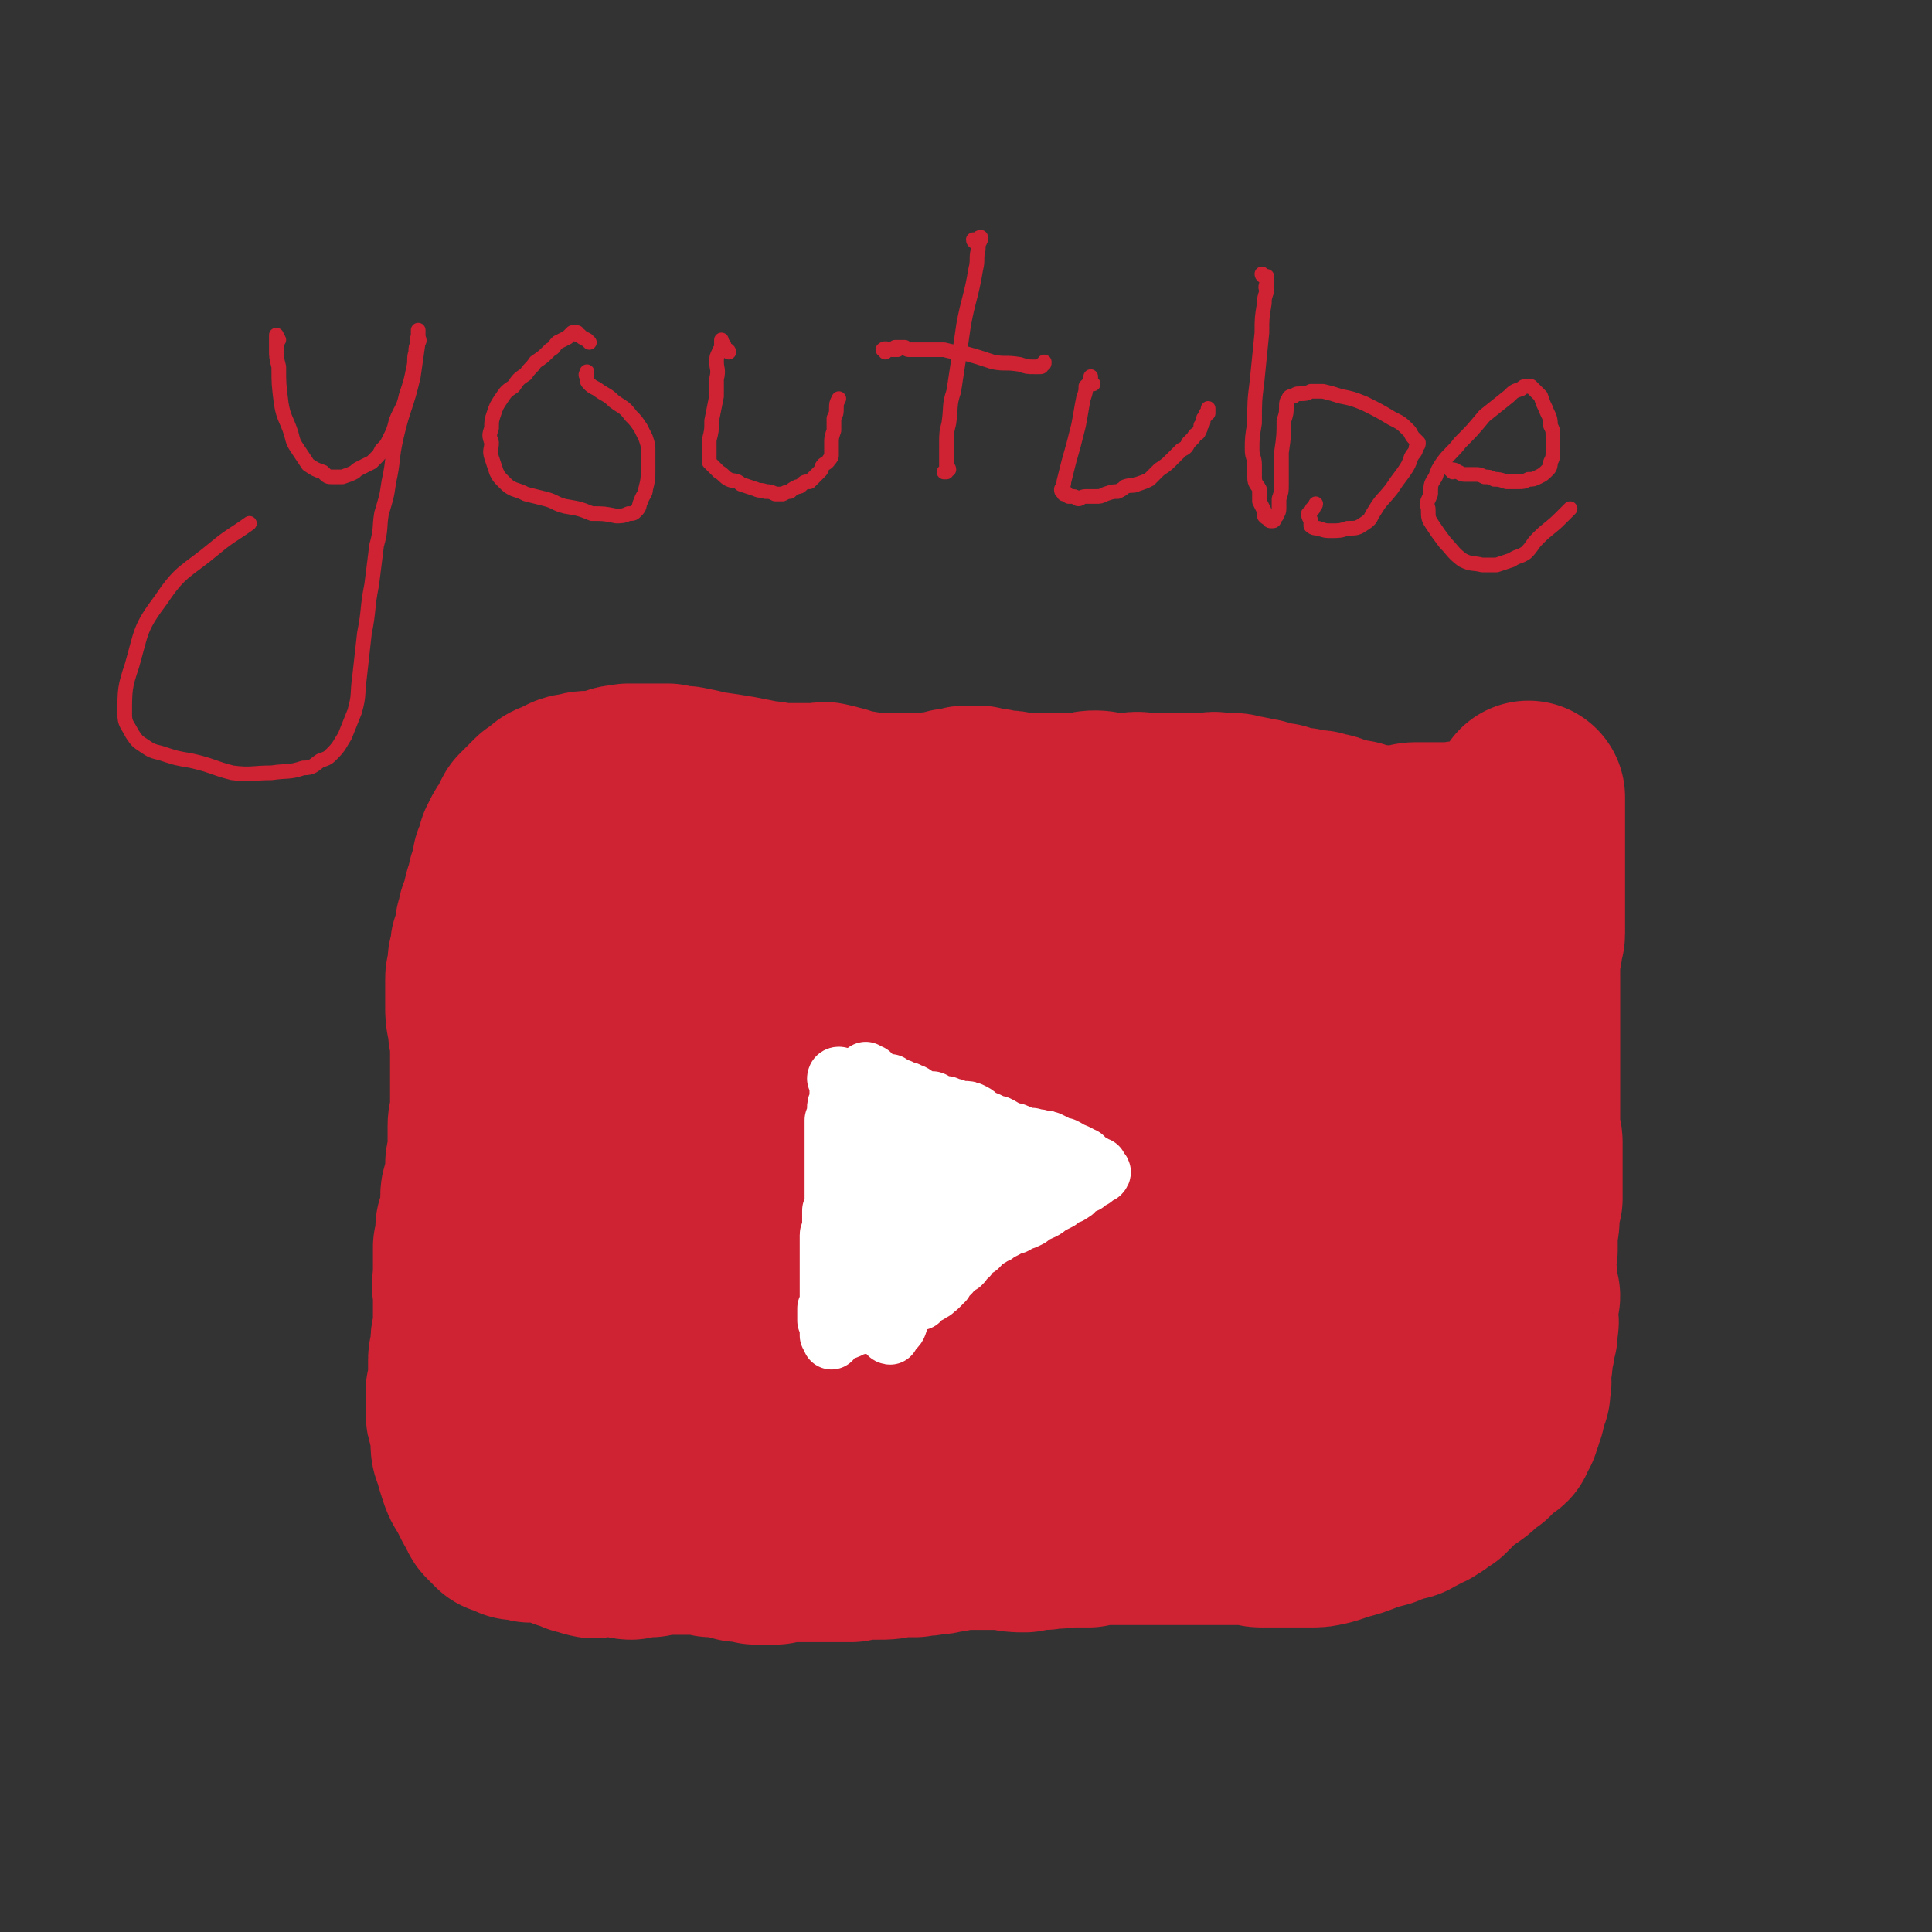 <svg viewBox='0 0 790 790' version='1.1' xmlns='http://www.w3.org/2000/svg' xmlns:xlink='http://www.w3.org/1999/xlink'><rect x="0" y="0" width="790" height="790" fill="#333333" stroke="none"/><g fill='none' stroke='#CF2233' stroke-width='79' stroke-linecap='round' stroke-linejoin='round'><path d='M585,589c0,0 -2,-1 -1,-1 1,1 2,2 3,3 1,1 0,1 1,2 0,0 0,0 0,1 1,0 1,1 1,1 0,0 0,-1 1,-1 0,0 0,1 1,0 0,0 0,0 1,0 0,-1 0,-1 0,-2 1,-1 1,0 2,-1 0,-1 0,-1 1,-2 0,0 1,1 1,0 0,-1 0,-1 0,-2 0,-1 1,-1 1,-2 1,-2 1,-2 1,-4 1,-2 1,-2 2,-5 1,-4 0,-4 1,-8 1,-6 2,-6 3,-11 1,-6 1,-6 2,-11 1,-4 1,-4 2,-8 2,-4 2,-4 3,-9 1,-3 1,-3 2,-6 1,-2 2,-2 3,-4 0,-2 0,-2 1,-4 0,-2 1,-2 1,-4 1,-2 1,-2 2,-4 0,-2 0,-2 0,-4 1,-2 1,-1 2,-3 0,-2 0,-2 0,-4 1,-2 1,-2 1,-3 0,-2 0,-2 1,-3 0,-2 0,-2 0,-3 0,-2 0,-2 0,-3 0,-2 0,-2 0,-4 0,-2 0,-2 0,-4 0,-2 0,-2 0,-4 0,-3 0,-3 0,-5 0,-2 -1,-2 -1,-4 0,-2 0,-2 0,-5 0,-2 0,-2 0,-4 0,-1 0,-1 0,-3 0,-2 0,-2 0,-4 0,-2 0,-2 0,-4 0,-2 0,-2 0,-3 0,-2 0,-2 0,-4 0,-2 0,-2 0,-4 0,-2 0,-2 0,-4 0,-2 0,-2 0,-4 0,-2 0,-2 0,-4 0,-1 0,-1 0,-3 0,-2 0,-2 0,-4 0,-2 0,-2 0,-5 0,-2 0,-2 0,-4 0,-2 0,-2 0,-4 0,-2 0,-2 0,-4 0,-2 0,-2 0,-3 0,-2 0,-2 0,-3 0,-1 1,-1 1,-3 0,-1 0,-1 0,-3 0,-1 1,-1 1,-2 0,-2 0,-2 0,-4 0,-1 0,-1 0,-3 0,-1 0,-1 0,-3 0,-2 0,-2 0,-4 0,-2 0,-2 0,-4 0,-3 0,-3 0,-5 0,-2 0,-2 0,-4 0,-1 0,-1 0,-3 0,-2 0,-2 0,-4 0,-1 0,-1 0,-3 0,-1 0,-1 0,-3 0,-1 0,-1 0,-3 0,0 0,0 0,-1 0,-1 0,-1 0,-3 0,0 0,0 0,-1 0,-1 0,-1 0,-2 0,-1 0,-1 0,-1 0,-1 0,-1 0,-2 0,0 0,0 0,-1 0,-1 0,-1 0,-2 0,0 0,0 0,0 0,0 0,0 0,1 0,1 0,1 0,3 -2,7 -2,7 -3,14 -2,10 -2,10 -4,20 -1,8 -1,8 -1,16 -1,7 -1,7 -1,14 0,6 0,6 0,12 0,4 -1,4 0,8 0,3 0,3 0,6 1,2 0,2 0,3 1,2 1,1 2,3 0,0 0,0 0,1 0,1 1,1 1,1 0,1 0,1 0,2 1,1 1,1 1,2 1,2 1,2 1,4 0,2 1,2 1,5 0,4 -1,4 -1,8 0,4 0,4 0,8 0,4 0,4 0,7 -1,3 -1,3 -1,6 0,2 0,2 0,3 0,2 0,2 0,4 0,1 0,1 0,3 0,1 0,1 1,2 0,1 0,1 0,2 0,2 0,2 0,3 0,1 0,1 1,3 0,2 0,2 0,4 1,5 1,5 0,9 0,4 0,4 0,8 -1,3 -1,3 -1,7 0,3 1,3 1,6 0,2 -1,2 0,4 0,1 0,1 1,2 0,1 -1,1 -1,2 0,1 0,1 0,1 0,1 0,1 0,1 0,1 0,1 0,2 0,2 0,2 0,3 0,1 1,1 0,3 0,2 0,2 0,3 -1,3 -1,3 -1,5 0,1 -1,1 -1,3 0,1 0,1 0,3 0,1 0,1 -1,3 0,1 0,1 0,2 0,1 0,1 0,2 0,2 1,2 0,3 0,2 0,2 0,3 -1,1 -1,1 -1,3 -1,2 -1,2 -1,4 -1,1 -1,1 -1,3 -1,1 -1,1 -1,3 -1,1 -1,0 -2,1 0,1 0,2 0,3 -1,1 -2,0 -3,1 -1,1 -1,1 -2,2 -1,1 -1,1 -2,3 -2,1 -2,1 -4,3 -2,2 -2,2 -5,4 -3,2 -3,2 -5,4 -2,2 -2,2 -4,4 -2,1 -2,1 -3,2 -1,1 -2,1 -3,2 -1,0 -1,1 -3,1 0,1 0,0 -1,1 -1,0 -1,0 -3,1 0,0 0,1 -1,1 -1,0 -1,0 -2,0 -1,1 -1,1 -3,1 -2,1 -2,1 -4,2 -4,1 -4,1 -7,2 -5,2 -5,2 -9,3 -3,1 -3,1 -6,2 -4,1 -4,1 -8,1 -3,0 -3,0 -5,0 -2,0 -2,0 -3,0 -2,0 -2,0 -4,0 -2,0 -2,0 -3,0 -2,0 -2,0 -4,0 -3,0 -2,-1 -5,-1 -2,0 -2,0 -5,0 -4,0 -4,0 -8,0 -4,0 -4,0 -9,0 -3,0 -3,0 -6,0 -4,0 -4,0 -8,0 -3,0 -3,0 -6,0 -3,0 -3,0 -6,0 -2,0 -2,0 -4,0 -2,0 -2,0 -5,0 -1,0 -1,0 -3,0 -3,0 -3,0 -6,1 -4,0 -4,0 -9,0 -4,1 -4,0 -9,1 -4,0 -4,0 -8,1 -4,0 -4,0 -8,-1 -3,0 -3,0 -6,0 -3,0 -3,0 -5,0 -3,0 -3,0 -5,0 -3,0 -3,0 -7,1 -3,0 -3,1 -7,1 -4,1 -4,0 -7,1 -3,0 -3,0 -7,0 -4,1 -4,1 -8,1 -3,0 -3,0 -6,0 -3,0 -3,0 -5,1 -4,0 -4,0 -7,0 -2,0 -2,0 -5,0 -3,0 -3,0 -7,0 -3,0 -3,0 -6,0 -3,0 -3,0 -6,1 -2,0 -2,0 -4,0 -2,0 -2,0 -4,0 -2,-1 -2,-1 -3,-1 -2,0 -2,0 -3,0 -2,0 -2,-1 -3,-1 -2,0 -2,0 -4,-1 -3,0 -3,0 -5,0 -3,-1 -3,-1 -5,-1 -3,0 -3,0 -6,0 -3,0 -3,0 -6,0 -4,0 -4,0 -8,1 -4,0 -4,0 -8,1 -2,0 -2,-1 -5,-1 -3,0 -3,0 -5,0 -2,0 -2,0 -3,0 -2,0 -2,1 -3,0 -1,0 -1,0 -1,0 -1,-1 -1,-1 -2,-1 0,-1 0,0 -1,0 -1,0 -1,0 -1,-1 -1,0 -1,0 -2,-1 0,0 0,0 -1,0 -1,-1 -1,0 -2,0 -1,-1 -1,-1 -2,-2 -1,0 -1,0 -2,-1 -2,0 -2,0 -3,0 -1,0 -1,0 -2,0 -1,0 -1,0 -2,0 -1,0 -1,0 -2,0 -1,0 -1,0 -2,0 -1,-1 -1,-1 -2,-1 -1,0 -1,0 -2,0 -1,0 -1,0 -2,0 0,0 0,0 -1,-1 -1,0 -1,0 -2,-1 0,0 0,1 -1,0 -1,0 -1,0 -1,0 -1,-1 -1,-1 -1,-1 -1,-1 -1,-1 -1,-1 0,-1 -1,-1 -1,-1 -1,-1 -1,-1 -1,-2 -1,-1 0,-1 -1,-2 -1,-1 -1,-1 -2,-3 -1,-2 -1,-2 -2,-4 -2,-3 -2,-3 -3,-6 -1,-3 -1,-3 -2,-7 -1,-2 -1,-2 -1,-5 0,-2 0,-2 0,-4 -1,-2 -1,-2 -1,-4 -1,-2 -1,-2 -1,-4 0,-1 0,-1 0,-3 0,-1 0,-1 0,-3 0,-1 0,-1 0,-2 0,-1 1,-1 1,-3 0,-2 0,-2 0,-3 0,-2 0,-2 0,-4 0,-1 0,-1 0,-3 0,-2 1,-2 1,-4 0,-1 0,-1 0,-3 0,-2 0,-2 1,-4 0,-2 0,-2 0,-4 0,-1 0,-1 0,-3 0,-2 0,-2 0,-4 0,-3 0,-3 0,-5 0,-3 -1,-3 0,-5 0,-3 0,-3 0,-6 0,-4 0,-4 0,-8 1,-4 1,-4 1,-8 1,-2 1,-2 2,-4 0,-2 0,-2 0,-4 1,-3 0,-3 0,-5 0,-2 1,-2 1,-3 0,-2 0,-2 1,-4 0,-1 0,-1 0,-3 0,-1 0,-1 0,-2 0,-2 0,-2 1,-3 0,-2 0,-2 0,-4 1,-1 0,-2 0,-3 0,-2 0,-2 0,-4 0,-1 0,-1 0,-3 0,-2 1,-2 1,-5 0,-3 0,-3 0,-6 0,-4 0,-4 0,-8 0,-7 0,-7 0,-13 0,-5 -1,-4 -1,-9 -1,-4 -1,-4 -1,-8 0,-3 0,-3 0,-6 0,-2 0,-2 0,-4 0,-2 0,-2 1,-4 0,-1 0,-1 1,-1 0,-1 -1,-2 -1,-3 0,-1 1,-1 1,-2 0,-1 0,-1 0,-3 0,-1 0,-1 1,-2 0,-1 0,-1 1,-2 0,-1 0,-1 0,-2 0,-2 0,-2 0,-3 1,-2 1,-2 1,-4 1,-2 1,-2 2,-4 0,-3 0,-3 1,-6 1,-2 1,-2 1,-4 1,-2 1,-2 2,-4 0,-2 0,-2 0,-4 1,-2 1,-2 2,-4 0,-1 0,-1 0,-2 1,-1 1,-1 1,-2 1,-2 1,-2 2,-3 1,-1 1,-1 2,-3 0,-1 0,-1 1,-3 1,-1 1,-1 2,-2 1,-1 1,-1 2,-2 1,-1 1,-1 2,-2 2,-1 2,-1 3,-2 2,-2 2,-2 4,-2 1,-1 1,-1 3,-2 2,-1 2,-1 4,-1 3,-1 3,-1 5,-1 3,0 3,0 5,0 3,-1 3,-1 6,-2 2,-1 2,0 5,-1 2,0 2,0 4,0 3,0 3,0 5,0 2,0 2,0 3,0 2,0 2,0 4,0 4,1 4,1 7,1 5,1 5,1 9,2 7,1 7,1 13,2 5,1 5,1 10,2 4,0 4,1 8,1 4,0 4,0 7,0 3,0 3,0 5,0 1,0 1,0 3,0 2,0 2,-1 3,0 3,0 3,1 5,1 3,1 3,1 6,2 3,0 3,0 5,1 3,0 3,0 6,0 3,1 3,1 6,1 3,1 3,1 5,1 2,0 2,0 4,0 2,0 2,0 4,1 1,0 1,-1 2,0 2,0 2,0 3,0 2,0 2,0 3,0 1,0 1,0 2,0 1,0 1,0 3,0 1,0 1,1 2,1 1,0 2,0 3,0 2,0 2,0 4,1 3,0 3,0 5,1 3,0 3,0 6,1 2,0 2,0 4,0 2,0 2,0 4,0 3,0 3,1 5,1 4,0 4,-1 7,0 4,0 3,1 7,1 3,0 3,0 7,1 3,0 3,1 6,1 3,0 3,0 6,0 4,0 4,0 8,1 4,0 4,-1 8,0 3,0 3,0 7,0 3,0 3,0 6,0 4,0 4,0 7,0 3,0 3,1 5,1 3,0 3,0 6,0 3,0 3,0 5,1 4,0 4,0 8,1 4,0 4,-1 9,0 4,0 4,0 7,0 5,0 5,1 9,0 3,0 3,0 6,-1 3,0 3,0 6,1 2,0 2,0 5,0 2,0 2,0 4,0 2,-1 2,-1 4,-1 3,-1 3,-1 6,-1 3,0 2,-1 5,-1 3,0 3,0 6,0 2,0 2,0 5,0 2,0 2,0 5,0 2,-1 2,0 4,0 2,0 2,0 4,0 1,0 1,0 2,0 1,0 1,0 2,0 1,-1 1,-1 1,-1 1,-1 1,-1 1,-1 '/><path d='M295,340c0,0 -1,-1 -1,-1 3,0 4,0 7,0 1,-1 1,-1 2,-2 1,0 1,0 2,-1 1,0 1,1 2,1 1,-1 1,-1 1,-1 1,-1 1,0 2,-1 2,0 1,0 3,-1 1,0 1,0 2,0 1,0 1,-1 2,-1 1,0 1,1 2,1 2,-1 2,-1 3,-1 1,-1 1,-1 3,-1 1,0 1,0 3,0 2,0 2,0 4,0 3,-1 3,-1 5,-1 6,0 6,0 12,0 4,0 4,0 9,0 4,0 4,0 7,0 3,0 3,0 6,0 2,0 2,0 4,0 3,0 2,0 5,0 2,-1 2,0 4,0 2,-1 2,-1 4,-1 1,-1 1,-1 2,-1 2,0 2,0 3,0 1,0 1,-1 2,-1 1,0 1,0 2,0 2,0 2,0 3,0 1,1 1,1 3,1 1,0 1,0 2,0 2,0 2,1 3,1 2,0 2,0 4,0 1,0 1,0 3,1 1,0 1,0 3,0 2,0 2,0 4,0 1,0 1,0 3,0 2,0 2,0 5,0 2,0 2,0 4,0 2,0 2,0 5,0 2,0 2,0 4,0 3,-1 3,-1 5,-1 3,0 3,1 7,1 3,0 3,0 7,0 4,-1 4,0 8,0 3,0 3,0 6,0 3,0 3,0 7,0 3,0 3,0 6,0 2,0 2,0 5,0 2,0 2,-1 4,0 1,0 1,0 3,1 1,0 2,-1 3,-1 2,0 2,1 4,1 2,0 2,0 4,1 3,0 3,0 5,1 3,1 3,1 6,1 3,1 3,1 5,2 2,0 2,0 4,0 2,1 2,1 3,1 1,0 1,0 3,0 1,0 1,0 2,1 1,0 1,0 2,0 1,0 1,0 3,1 1,0 1,0 2,1 1,0 1,0 2,0 2,1 2,0 3,1 1,0 1,0 2,0 1,1 1,1 2,1 1,0 1,1 2,1 1,0 1,0 2,0 1,0 0,1 1,1 1,0 1,0 3,0 0,0 0,0 1,1 0,0 1,-1 1,0 1,0 1,0 2,0 0,1 0,1 0,1 1,0 1,0 2,0 0,0 0,0 1,0 1,0 1,0 2,0 '/><path d='M288,368c0,0 -1,-1 -1,-1 0,0 0,0 0,0 0,0 0,0 0,0 -1,0 -1,0 -1,0 -1,1 -1,0 -2,1 -1,1 0,1 -1,2 -1,1 -1,1 -2,2 -1,1 -1,1 -2,2 -3,3 -3,2 -6,6 -6,8 -6,8 -11,16 -6,12 -6,12 -11,24 -3,8 -3,8 -5,17 -3,8 -3,8 -5,17 -2,7 -2,7 -3,14 -2,7 -3,7 -5,15 -1,5 -1,5 -2,11 -1,5 -1,5 -2,9 0,5 0,5 -1,10 -1,8 -1,8 -1,16 -1,7 0,7 0,15 0,7 -1,7 -1,13 0,6 0,6 1,11 0,5 -1,5 0,10 0,4 1,4 1,8 0,3 0,3 0,5 -1,2 -1,2 0,4 0,1 0,1 0,2 1,1 1,1 1,2 1,0 1,-1 1,-1 0,0 0,0 1,-1 1,0 1,0 1,-1 1,0 1,1 2,1 1,-1 0,-1 1,-2 1,0 1,0 1,-1 1,0 1,0 2,-1 1,-1 1,-1 1,-1 1,-1 1,-1 2,-2 2,-2 2,-2 4,-4 6,-8 7,-8 13,-17 9,-13 9,-12 17,-26 6,-11 5,-11 11,-22 4,-10 4,-10 9,-19 4,-9 5,-9 9,-19 4,-8 4,-8 7,-17 3,-6 3,-6 6,-12 3,-6 3,-6 5,-12 3,-6 3,-6 6,-11 2,-5 2,-5 5,-10 2,-4 2,-4 4,-8 2,-5 2,-5 3,-10 1,-4 1,-4 3,-7 1,-4 1,-3 2,-6 0,-2 0,-2 0,-4 1,-1 1,-1 2,-3 0,-1 0,-2 0,-3 1,-2 1,-1 2,-3 2,-2 1,-2 3,-4 0,-1 1,-1 1,-2 1,-1 0,-2 1,-3 1,0 1,0 2,0 0,0 1,-2 1,-1 -4,10 -5,11 -10,22 -11,23 -11,23 -22,44 -7,14 -8,13 -16,27 -4,8 -3,8 -7,17 -3,7 -3,7 -5,14 -3,6 -4,6 -6,12 -4,9 -4,9 -7,18 -3,11 -4,11 -7,22 -3,9 -2,9 -5,18 -2,8 -2,8 -4,15 -1,6 -1,6 -2,12 -1,4 -1,4 -2,8 0,2 0,2 -1,3 0,1 1,1 1,2 0,0 0,1 1,1 1,0 0,-1 1,-1 0,0 0,0 1,0 0,0 0,0 0,0 1,0 1,0 2,0 1,0 1,0 2,0 0,-1 0,0 1,-1 1,0 1,0 2,-1 2,-1 3,0 4,-2 14,-15 14,-15 27,-31 13,-17 13,-18 23,-36 8,-14 7,-15 14,-29 5,-11 5,-11 11,-23 5,-9 5,-9 10,-19 4,-8 4,-9 8,-17 4,-8 5,-7 9,-14 5,-7 4,-8 8,-15 4,-7 4,-7 8,-14 3,-7 3,-7 7,-14 2,-5 2,-5 5,-10 2,-5 2,-5 4,-9 2,-3 2,-3 4,-6 1,-2 2,-2 3,-3 1,-1 0,-2 1,-2 0,-1 0,-1 1,-1 0,0 0,0 0,0 1,1 1,1 1,1 0,1 0,1 0,1 -1,1 -1,1 -1,3 -4,9 -4,9 -9,19 -8,19 -9,19 -17,38 -7,14 -7,14 -13,29 -7,15 -7,15 -13,29 -7,15 -7,15 -13,30 -5,15 -5,15 -11,30 -5,12 -6,12 -10,25 -4,13 -4,13 -7,27 -2,12 -2,12 -4,24 -2,7 -3,7 -3,15 -1,1 0,2 1,3 0,0 0,-1 0,-1 1,-1 1,-1 2,-2 1,-2 1,-2 2,-4 3,-10 3,-10 6,-20 9,-23 9,-23 18,-46 7,-16 6,-16 14,-32 7,-12 7,-12 15,-23 5,-8 6,-8 11,-16 5,-7 5,-7 10,-14 7,-9 7,-9 13,-18 9,-11 9,-11 19,-23 7,-9 7,-8 14,-17 6,-7 6,-8 11,-15 4,-6 4,-6 8,-12 2,-3 2,-3 5,-6 0,-1 0,-1 0,-1 1,-1 1,0 1,0 0,0 0,0 -1,1 0,0 0,0 0,0 -1,5 -1,5 -3,10 -5,18 -5,18 -11,36 -5,18 -5,18 -12,36 -6,16 -7,16 -14,31 -5,12 -6,12 -12,24 -4,9 -4,10 -8,19 -4,9 -4,8 -8,17 -3,6 -3,6 -6,13 -2,7 -2,7 -5,15 -2,7 -2,7 -3,14 -2,6 -2,6 -3,11 0,3 0,3 0,6 0,1 0,2 0,2 0,1 1,1 1,0 0,0 0,-1 0,-1 1,-1 2,-1 2,-2 3,-5 3,-5 5,-10 7,-16 6,-16 14,-32 10,-19 11,-18 21,-37 9,-16 9,-17 17,-33 8,-18 8,-18 16,-35 9,-16 8,-17 18,-32 7,-14 7,-14 16,-26 7,-11 8,-11 15,-20 5,-6 5,-7 10,-12 2,-2 2,-1 5,-2 2,-1 2,-1 4,-1 2,0 2,0 4,0 2,0 2,0 3,0 1,0 1,1 3,1 1,0 1,0 1,0 1,1 1,1 1,2 1,2 1,2 0,4 -3,13 -3,13 -7,26 -8,22 -9,21 -16,43 -7,20 -6,20 -12,39 -6,17 -6,18 -12,34 -5,14 -6,14 -11,27 -5,11 -4,12 -9,23 -4,7 -5,7 -8,13 -4,6 -4,6 -7,13 -2,4 -2,4 -4,9 -1,4 -1,4 -2,8 0,2 0,2 -1,4 0,1 0,0 0,1 -1,1 -1,1 0,1 0,0 0,-1 0,-2 1,0 1,0 1,-1 1,-2 1,-2 1,-4 5,-10 5,-10 10,-20 11,-20 11,-20 23,-39 9,-16 10,-16 19,-32 8,-13 7,-13 14,-25 7,-12 7,-13 14,-24 8,-13 8,-13 16,-26 7,-12 7,-12 15,-23 6,-9 6,-9 12,-17 4,-5 4,-5 7,-9 2,-2 2,-2 4,-4 2,-1 2,0 3,-1 1,0 1,0 1,0 1,0 1,1 1,1 1,0 1,0 1,0 1,0 0,1 0,1 0,1 1,1 1,2 0,1 0,1 0,2 -1,7 0,7 -2,14 -4,20 -5,20 -9,40 -4,16 -4,16 -7,31 -2,12 -2,12 -4,23 -2,9 -2,9 -3,17 -2,7 -2,7 -3,14 0,6 0,6 -1,11 0,5 0,5 -1,10 0,4 0,4 -1,9 -1,6 -1,6 -3,12 -1,6 -1,6 -2,11 -1,4 -1,4 -2,9 -1,2 -1,2 -2,5 0,0 0,1 0,1 0,0 0,0 1,-1 0,-1 0,-1 1,-3 '/><path d='M572,512c0,0 -1,-1 -1,-1 0,-1 0,-1 0,-1 -1,0 -1,1 -1,1 -1,2 -1,2 -2,3 -1,2 -1,2 -3,4 -4,6 -3,6 -7,12 -10,14 -10,14 -20,27 -9,13 -10,13 -19,26 -5,7 -4,8 -9,15 -4,5 -4,5 -8,9 -1,2 -2,2 -3,4 0,1 0,1 0,1 0,0 0,0 1,0 '/></g>
<g fill='none' stroke='#FFFFFF' stroke-width='24' stroke-linecap='round' stroke-linejoin='round'><path d='M343,442c0,0 -1,-1 -1,-1 0,0 0,-1 1,-1 0,0 1,0 1,1 0,0 0,0 0,0 0,1 0,1 0,2 0,0 0,0 0,0 -1,1 -1,1 -1,1 0,1 0,1 0,2 0,2 0,2 0,4 -1,2 -1,2 -1,3 0,3 0,3 -1,5 0,1 0,1 0,3 0,1 0,1 0,2 0,1 0,1 0,2 0,1 0,1 0,2 0,1 0,1 0,2 0,0 0,0 0,1 0,1 0,1 0,2 0,1 0,1 0,2 0,1 0,1 0,2 0,1 0,1 0,2 0,1 0,1 0,2 0,1 0,1 0,2 0,0 0,0 0,1 0,1 0,1 0,1 0,1 0,1 0,2 0,0 0,0 0,1 0,1 0,1 0,2 0,1 0,1 0,2 0,0 0,0 0,1 0,1 0,1 0,2 0,1 -1,1 -1,1 0,2 0,2 0,3 0,1 0,1 0,2 0,0 0,0 0,0 0,1 0,1 0,2 0,2 -1,2 -1,3 0,2 0,2 0,3 0,1 0,1 0,3 0,1 0,1 0,3 0,0 0,0 0,1 0,1 0,1 0,2 0,1 0,1 0,2 0,0 0,0 0,0 0,1 0,1 0,2 0,1 0,1 0,1 0,1 0,1 0,2 0,0 0,0 0,1 0,1 0,1 0,1 0,1 0,1 0,2 0,1 0,1 0,2 0,0 0,0 0,1 0,1 0,1 0,2 0,0 0,0 0,0 0,1 0,1 -1,2 0,1 0,1 0,1 0,1 0,1 0,2 0,0 0,0 0,1 0,1 0,1 0,1 1,0 1,0 1,0 0,0 0,1 0,1 0,0 0,0 0,0 0,1 0,1 0,2 0,1 0,1 0,1 0,1 0,1 0,2 0,0 1,0 1,1 0,0 0,1 0,1 0,-1 0,-1 0,-2 0,0 1,1 1,0 1,0 1,-1 2,-1 1,-1 1,0 2,-1 1,0 1,0 3,-1 1,-1 1,-1 3,-1 2,-2 2,-2 5,-3 4,-1 4,-1 7,-2 3,-1 3,-1 6,-2 1,-1 1,-1 3,-2 1,0 1,0 2,-1 1,0 1,0 2,0 0,-1 0,-1 1,-1 1,-1 1,-1 1,-1 1,-1 1,-1 1,-1 0,0 0,0 1,0 0,0 0,0 1,-1 1,0 1,0 1,-1 1,0 1,0 2,-1 0,0 0,0 1,-1 0,-1 0,-1 1,-1 1,-1 0,-2 1,-3 1,0 2,0 2,-1 1,-1 1,-1 2,-2 1,-1 1,-1 2,-1 1,-1 1,-1 2,-3 1,0 1,0 1,-1 1,-1 1,-1 2,-2 1,-1 1,-1 2,-1 1,-1 1,-1 1,-2 1,-1 1,0 2,-1 2,-1 2,-1 3,-2 1,0 1,0 2,-1 1,-1 1,-1 2,-1 2,-1 2,-1 3,-2 2,0 2,0 3,-1 3,-1 3,-1 5,-2 1,-1 1,-1 3,-2 2,-1 3,-1 5,-3 2,-1 2,-1 4,-2 1,-1 1,-1 3,-2 1,-1 1,0 2,-1 2,-1 1,-1 2,-2 1,-1 1,-1 3,-2 0,0 1,0 1,0 1,-1 1,-1 2,-2 1,0 1,0 1,0 1,-1 1,-1 2,-2 0,0 0,0 1,0 0,0 1,-1 0,-1 0,0 0,0 -1,0 0,-1 0,-1 0,-2 -1,0 -1,0 -2,-1 0,0 0,0 0,0 -1,0 -1,0 -2,-1 -1,-1 -1,-1 -2,-2 -1,0 -1,0 -2,-1 -2,-1 -2,-1 -3,-1 -1,-1 -1,-1 -3,-2 -1,0 -1,0 -2,0 -1,-1 -1,-1 -3,-2 -2,-1 -2,-1 -4,-1 -2,-1 -2,0 -4,-1 -2,0 -2,0 -5,-1 -1,-1 -1,0 -2,-1 -2,0 -2,0 -4,-1 -1,-1 -1,-1 -3,-2 -1,0 -1,0 -3,-1 -2,-1 -2,-1 -3,-1 -2,-1 -2,-2 -4,-3 -2,-1 -2,-1 -4,-1 -2,0 -2,0 -4,-1 -2,0 -2,0 -3,-1 -2,0 -2,0 -4,-1 -1,0 -1,-1 -2,-1 -2,0 -2,0 -4,0 -1,0 -1,-1 -2,-1 -1,-1 0,-1 -2,-2 0,0 0,0 -1,0 -1,-1 -1,-1 -2,-1 -1,0 -1,0 -2,-1 -1,0 -1,0 -3,0 -1,-1 0,-1 -1,-2 -1,0 -1,0 -3,0 -1,-1 -1,0 -2,-1 0,0 0,-1 -1,-1 0,0 0,0 0,0 -1,0 -1,0 -2,0 0,-1 0,-2 0,-2 -1,0 -1,0 -2,0 0,0 0,0 0,-1 '/><path d='M365,480c0,0 0,-1 -1,-1 0,0 0,1 0,1 -1,0 0,-1 0,-1 0,0 0,0 0,1 0,0 0,0 0,0 -1,1 -1,1 -1,2 0,3 0,3 -1,5 -1,6 -2,6 -4,12 -2,7 -2,7 -4,14 -1,4 -1,4 -1,8 0,2 0,2 0,3 0,1 -1,1 0,2 0,0 0,0 0,-1 1,0 0,0 0,0 1,-2 1,-2 1,-4 1,-3 1,-3 1,-7 1,-6 1,-6 2,-12 0,-4 1,-4 1,-8 1,-3 0,-3 1,-5 0,-2 1,-1 1,-3 1,0 1,0 1,-1 0,0 0,0 1,-1 0,0 0,0 0,-1 0,-1 0,-1 0,-1 0,-1 0,-1 0,-2 -1,-2 -1,-2 -1,-4 -1,-3 -1,-3 -1,-6 -1,-3 -1,-3 -1,-5 0,-2 0,-2 0,-4 0,-1 0,-1 0,-2 0,0 0,0 0,-1 0,-1 -1,-1 0,-1 0,0 0,0 1,1 0,0 0,0 0,1 1,2 1,2 2,4 2,6 2,6 5,12 3,8 3,8 7,16 2,4 3,4 6,7 1,2 1,2 3,3 1,1 1,1 1,1 1,0 1,0 2,-1 0,0 0,0 1,0 1,-1 1,-1 1,-1 2,0 2,0 3,-1 2,0 2,0 4,-1 3,0 3,0 6,-1 3,-1 4,-1 7,-2 2,-1 1,-2 3,-3 1,0 1,1 2,0 1,0 1,0 2,0 0,-1 0,0 1,-1 1,0 1,0 1,0 1,-1 1,-1 2,-2 '/><path d='M427,486c-1,0 -1,0 -1,-1 -1,0 0,0 0,-1 0,0 1,0 1,-1 0,0 0,0 0,0 -1,0 -1,0 -1,0 -1,-1 -1,-1 -1,-1 -2,-1 -2,-1 -4,-1 -3,0 -3,0 -6,0 -4,0 -4,0 -8,-1 -4,0 -3,0 -7,-1 -2,0 -2,0 -4,0 -1,0 -1,0 -2,-1 -1,0 0,0 -1,0 0,-1 -1,0 -1,-1 -1,0 0,0 0,-1 '/><path d='M413,497c0,0 0,-1 -1,-1 0,0 0,1 -1,1 0,0 0,0 0,-1 -1,0 -1,0 -2,-1 0,-1 0,-1 -1,-2 -1,-1 -2,-1 -3,-2 -1,-1 -1,-1 -3,-2 -1,-1 -1,-1 -3,-2 -1,-1 -1,-2 -2,-3 -1,-1 -1,0 -2,-1 -1,-1 -1,-1 -2,-2 -2,-1 -2,-1 -4,-1 -2,-1 -2,-1 -4,-2 -2,0 -2,0 -3,0 -1,-1 -1,-1 -2,-1 -1,-1 -1,-1 -2,-2 -1,0 -1,0 -2,-1 0,0 -1,0 -1,-1 0,0 0,0 0,0 '/><path d='M376,504c0,0 -1,-1 -1,-1 1,0 2,0 3,1 0,0 0,0 0,0 0,0 0,0 0,0 0,2 0,2 0,3 -2,3 -2,3 -3,5 -2,4 -2,5 -3,9 -2,5 -3,5 -5,11 -1,3 0,3 -1,6 -1,3 -1,3 -2,6 0,0 -1,0 -1,1 0,1 1,1 1,1 0,0 0,0 0,0 0,-1 0,-1 0,-1 1,-2 2,-1 3,-3 1,-3 1,-3 2,-6 2,-10 2,-10 4,-19 2,-7 1,-7 3,-15 0,-3 1,-3 1,-5 0,-1 0,-2 0,-3 0,0 0,-1 0,-1 1,0 1,0 1,0 0,0 0,-1 0,-1 0,-1 0,0 0,-1 -1,0 0,0 -1,-1 0,-1 0,-1 0,-2 -1,-2 -1,-2 -1,-4 0,-2 0,-2 0,-3 0,-1 0,-1 0,-2 0,-2 0,-2 0,-3 0,0 0,0 0,-1 0,-1 0,-1 0,-2 0,0 0,0 0,0 0,-1 0,0 1,0 0,0 0,-1 0,-1 1,-1 1,0 2,-1 0,0 0,0 1,0 1,0 1,0 1,0 2,0 2,0 3,0 1,0 1,-1 2,-1 '/></g>
<g fill='none' stroke='#CF2233' stroke-width='6' stroke-linecap='round' stroke-linejoin='round'><path d='M114,139c0,0 0,0 -1,-1 0,0 0,0 0,0 0,0 1,1 1,1 0,0 -1,-2 -1,-2 0,1 0,2 0,3 0,1 0,1 0,3 0,3 0,3 1,7 0,7 0,7 1,15 1,6 2,6 4,12 1,4 1,4 3,7 2,3 2,3 4,6 3,2 3,2 6,3 2,2 2,2 4,2 2,0 2,0 4,0 3,-1 3,-1 5,-2 1,-1 1,-1 3,-2 2,-1 2,-1 4,-2 1,-1 1,-1 2,-2 1,-1 1,-1 2,-3 2,-2 2,-2 3,-4 2,-4 2,-4 3,-8 2,-5 3,-5 4,-10 2,-6 2,-6 3,-11 1,-4 0,-4 1,-7 0,-2 0,-2 1,-4 0,-1 -1,-1 0,-2 0,-1 0,-1 0,-1 0,-1 0,-2 0,-2 0,0 0,1 0,2 0,2 1,2 0,3 -1,7 -1,7 -2,14 -3,13 -4,12 -7,25 -2,9 -1,9 -3,18 -1,7 -1,6 -3,13 -1,6 0,6 -2,13 -1,8 -1,8 -2,16 -2,10 -1,10 -3,20 -1,9 -1,9 -2,18 -1,7 0,7 -2,14 -2,5 -2,5 -4,10 -2,3 -2,4 -5,7 -2,2 -2,2 -5,3 -3,2 -3,3 -7,3 -6,2 -6,1 -13,2 -8,0 -8,1 -16,0 -8,-2 -8,-3 -17,-5 -6,-1 -6,-1 -12,-3 -4,-1 -4,-1 -7,-3 -3,-2 -3,-2 -5,-5 -2,-4 -3,-4 -3,-8 0,-10 0,-11 3,-20 4,-14 3,-15 12,-27 8,-12 10,-11 22,-21 6,-5 7,-5 14,-10 '/><path d='M241,140c0,0 -1,-1 -1,-1 -2,-1 -2,-1 -3,-2 -1,0 -1,0 -1,-1 -1,0 -1,0 -2,0 0,0 0,0 0,0 0,0 0,0 0,0 -1,1 -1,1 -2,2 -2,1 -2,1 -4,2 -2,2 -1,2 -3,3 -3,3 -3,3 -6,5 -2,3 -2,2 -4,5 -3,2 -3,2 -5,5 -3,2 -3,2 -5,5 -2,3 -2,3 -3,6 -1,3 -1,3 -1,6 -1,3 -1,3 0,6 0,3 -1,3 0,6 1,3 1,3 2,6 1,2 1,2 3,4 2,2 2,2 4,3 3,1 3,1 5,2 4,1 4,1 8,2 4,1 4,2 8,3 6,1 6,1 11,3 5,0 5,0 10,1 2,0 3,0 5,-1 2,0 2,0 3,-1 2,-2 1,-2 2,-4 1,-3 2,-3 2,-5 1,-4 1,-4 1,-8 0,-4 0,-4 0,-8 0,-2 0,-2 -1,-5 -1,-2 -1,-2 -2,-4 -2,-3 -2,-3 -4,-5 -3,-4 -3,-3 -7,-6 -3,-3 -3,-2 -7,-5 -2,-1 -2,-1 -3,-2 -1,-1 -1,-1 -1,-3 -1,-1 0,-1 0,-2 '/><path d='M298,144c0,-1 -1,-1 -1,-1 -1,-1 -1,-1 -1,-2 -1,0 -1,0 -1,0 0,0 0,-1 0,-1 0,0 0,0 0,-1 0,0 0,0 0,0 0,0 0,1 0,1 0,1 0,1 0,2 0,1 -1,1 -1,2 -1,2 -1,2 -1,4 0,3 1,3 0,7 0,3 0,3 0,7 -1,5 -1,5 -2,10 0,4 0,4 -1,8 0,2 0,2 0,5 0,2 0,2 0,4 1,1 1,1 2,2 1,1 1,1 2,2 2,1 2,2 4,3 2,1 3,0 5,2 3,1 3,1 6,2 2,1 2,0 4,1 2,0 2,0 4,1 2,0 2,0 3,0 2,-1 2,-1 3,-1 1,-1 1,-1 3,-2 1,0 1,0 2,-1 1,-1 1,-1 3,-1 1,-1 1,-1 2,-2 1,-1 1,-1 2,-2 1,-1 1,-1 1,-2 1,-2 2,-1 3,-3 1,-1 1,-1 1,-2 0,-2 0,-3 0,-5 0,-2 0,-2 1,-5 0,-2 0,-2 0,-5 1,-2 1,-2 1,-4 0,-2 0,-2 1,-4 0,0 0,0 0,0 '/><path d='M399,99c0,0 -1,0 -1,-1 0,0 1,0 1,0 1,0 1,-1 2,-1 0,0 0,1 0,1 -1,2 -1,2 -1,4 -1,4 0,4 -1,8 -2,12 -3,12 -5,23 -2,14 -2,14 -4,27 -2,6 -1,6 -2,13 -1,4 -1,4 -1,9 0,3 0,3 0,6 0,1 0,1 0,3 0,0 1,0 1,1 -1,0 -1,1 -1,1 0,0 0,0 -1,0 '/><path d='M362,144c0,-1 -1,-1 -1,-1 1,-1 2,0 4,0 1,0 2,0 2,0 0,0 -1,0 -1,-1 0,0 1,0 2,0 0,0 0,0 1,0 0,0 0,0 1,0 1,1 1,1 2,1 1,0 1,0 2,0 1,0 1,0 2,0 2,0 2,0 3,0 2,0 2,0 3,0 2,0 2,0 4,0 4,1 4,1 7,1 7,2 7,2 13,4 5,1 5,0 11,1 3,1 3,1 6,1 1,0 1,0 2,0 1,0 1,0 1,-1 1,0 1,0 1,-1 '/><path d='M447,157c0,0 -1,0 -1,-1 0,0 0,0 0,0 0,-1 0,-1 0,-1 0,0 0,-1 0,-1 0,1 0,1 0,2 -1,1 -1,1 -2,2 0,2 0,2 -1,5 -1,5 -1,6 -2,11 -2,8 -2,8 -4,15 -1,4 -1,4 -2,8 0,1 0,1 -1,3 0,1 0,1 1,1 0,1 0,1 0,1 1,0 1,-1 1,0 0,0 0,0 1,1 1,0 1,0 2,0 1,0 1,1 2,1 1,0 1,-1 3,-1 2,0 2,0 4,0 2,0 2,0 4,-1 3,-1 3,-1 5,-1 2,-1 2,-1 3,-2 3,-1 3,0 5,-1 3,-1 3,-1 5,-2 2,-2 2,-2 4,-4 3,-2 3,-2 5,-4 2,-2 2,-2 4,-4 2,-1 2,-1 3,-3 1,-1 1,-1 2,-2 1,-2 1,-1 2,-2 1,-2 1,-2 1,-3 1,-1 1,-1 1,-2 0,-1 0,-1 1,-2 0,-1 0,-1 1,-1 0,-1 0,-1 0,-2 0,0 0,0 0,0 '/><path d='M517,113c0,0 -1,-1 -1,-1 0,0 0,1 1,1 0,1 1,0 1,0 0,1 0,1 0,3 -1,2 0,2 0,3 -1,3 -1,3 -1,5 -1,6 -1,6 -1,12 -1,10 -1,10 -2,20 -1,8 -1,8 -1,17 -1,6 -1,6 -1,11 0,3 1,3 1,6 0,2 0,2 0,5 0,3 1,3 2,5 0,3 0,3 0,5 1,2 1,2 2,4 0,1 0,1 0,2 1,1 1,1 2,1 0,1 0,1 1,1 1,0 1,0 1,-1 1,-1 1,-1 1,-1 0,-1 1,-1 1,-3 0,-2 0,-2 0,-4 1,-3 1,-3 1,-6 0,-7 0,-7 0,-13 1,-7 1,-7 1,-13 1,-3 1,-3 1,-6 0,-1 0,-2 1,-3 0,-1 1,-1 2,-1 1,-1 1,-1 3,-1 2,0 2,0 4,-1 3,0 3,0 5,0 4,1 4,1 7,2 5,1 5,1 10,3 6,3 6,3 11,6 4,2 4,2 7,5 1,1 1,2 2,3 1,1 1,1 2,2 0,1 0,1 -1,2 0,2 -1,2 -2,4 -1,3 -1,3 -3,6 -3,4 -3,4 -5,7 -4,5 -4,4 -7,9 -2,3 -1,3 -4,5 -3,2 -3,2 -7,2 -3,1 -3,1 -7,1 -2,0 -2,0 -5,-1 -1,0 -2,0 -3,-1 0,-1 0,-1 0,-2 0,-1 -1,-1 -1,-3 0,0 1,0 1,-1 1,-1 0,-1 1,-1 0,-1 1,-1 1,-2 '/><path d='M594,193c0,0 -1,-1 -1,-1 1,0 2,0 3,1 1,0 1,1 3,1 2,0 2,0 4,0 2,0 2,0 4,1 2,0 2,0 4,1 2,0 2,0 5,1 2,0 2,0 5,0 2,0 2,0 4,-1 2,0 2,0 4,-1 2,-1 2,-1 4,-3 1,-1 1,-2 1,-3 1,-2 1,-2 1,-5 0,-2 0,-2 0,-5 0,-3 0,-3 -1,-5 0,-4 -1,-4 -2,-7 -1,-2 -1,-2 -2,-5 -1,-1 -1,-1 -2,-2 -1,-1 -1,-1 -2,-2 -1,0 -1,0 -2,0 -1,0 -1,0 -2,1 -3,1 -3,1 -5,3 -5,4 -5,4 -10,8 -5,6 -5,6 -10,11 -3,4 -4,4 -7,8 -2,3 -2,3 -3,6 -2,3 -2,3 -2,7 -1,3 -2,3 -1,6 0,4 0,4 2,7 2,3 2,3 5,7 3,3 3,4 7,7 4,2 4,1 8,2 3,0 3,0 6,0 3,-1 3,-1 6,-2 3,-2 3,-1 6,-3 3,-3 2,-3 5,-6 4,-4 5,-4 9,-8 2,-2 2,-2 4,-4 '/></g>
</svg>